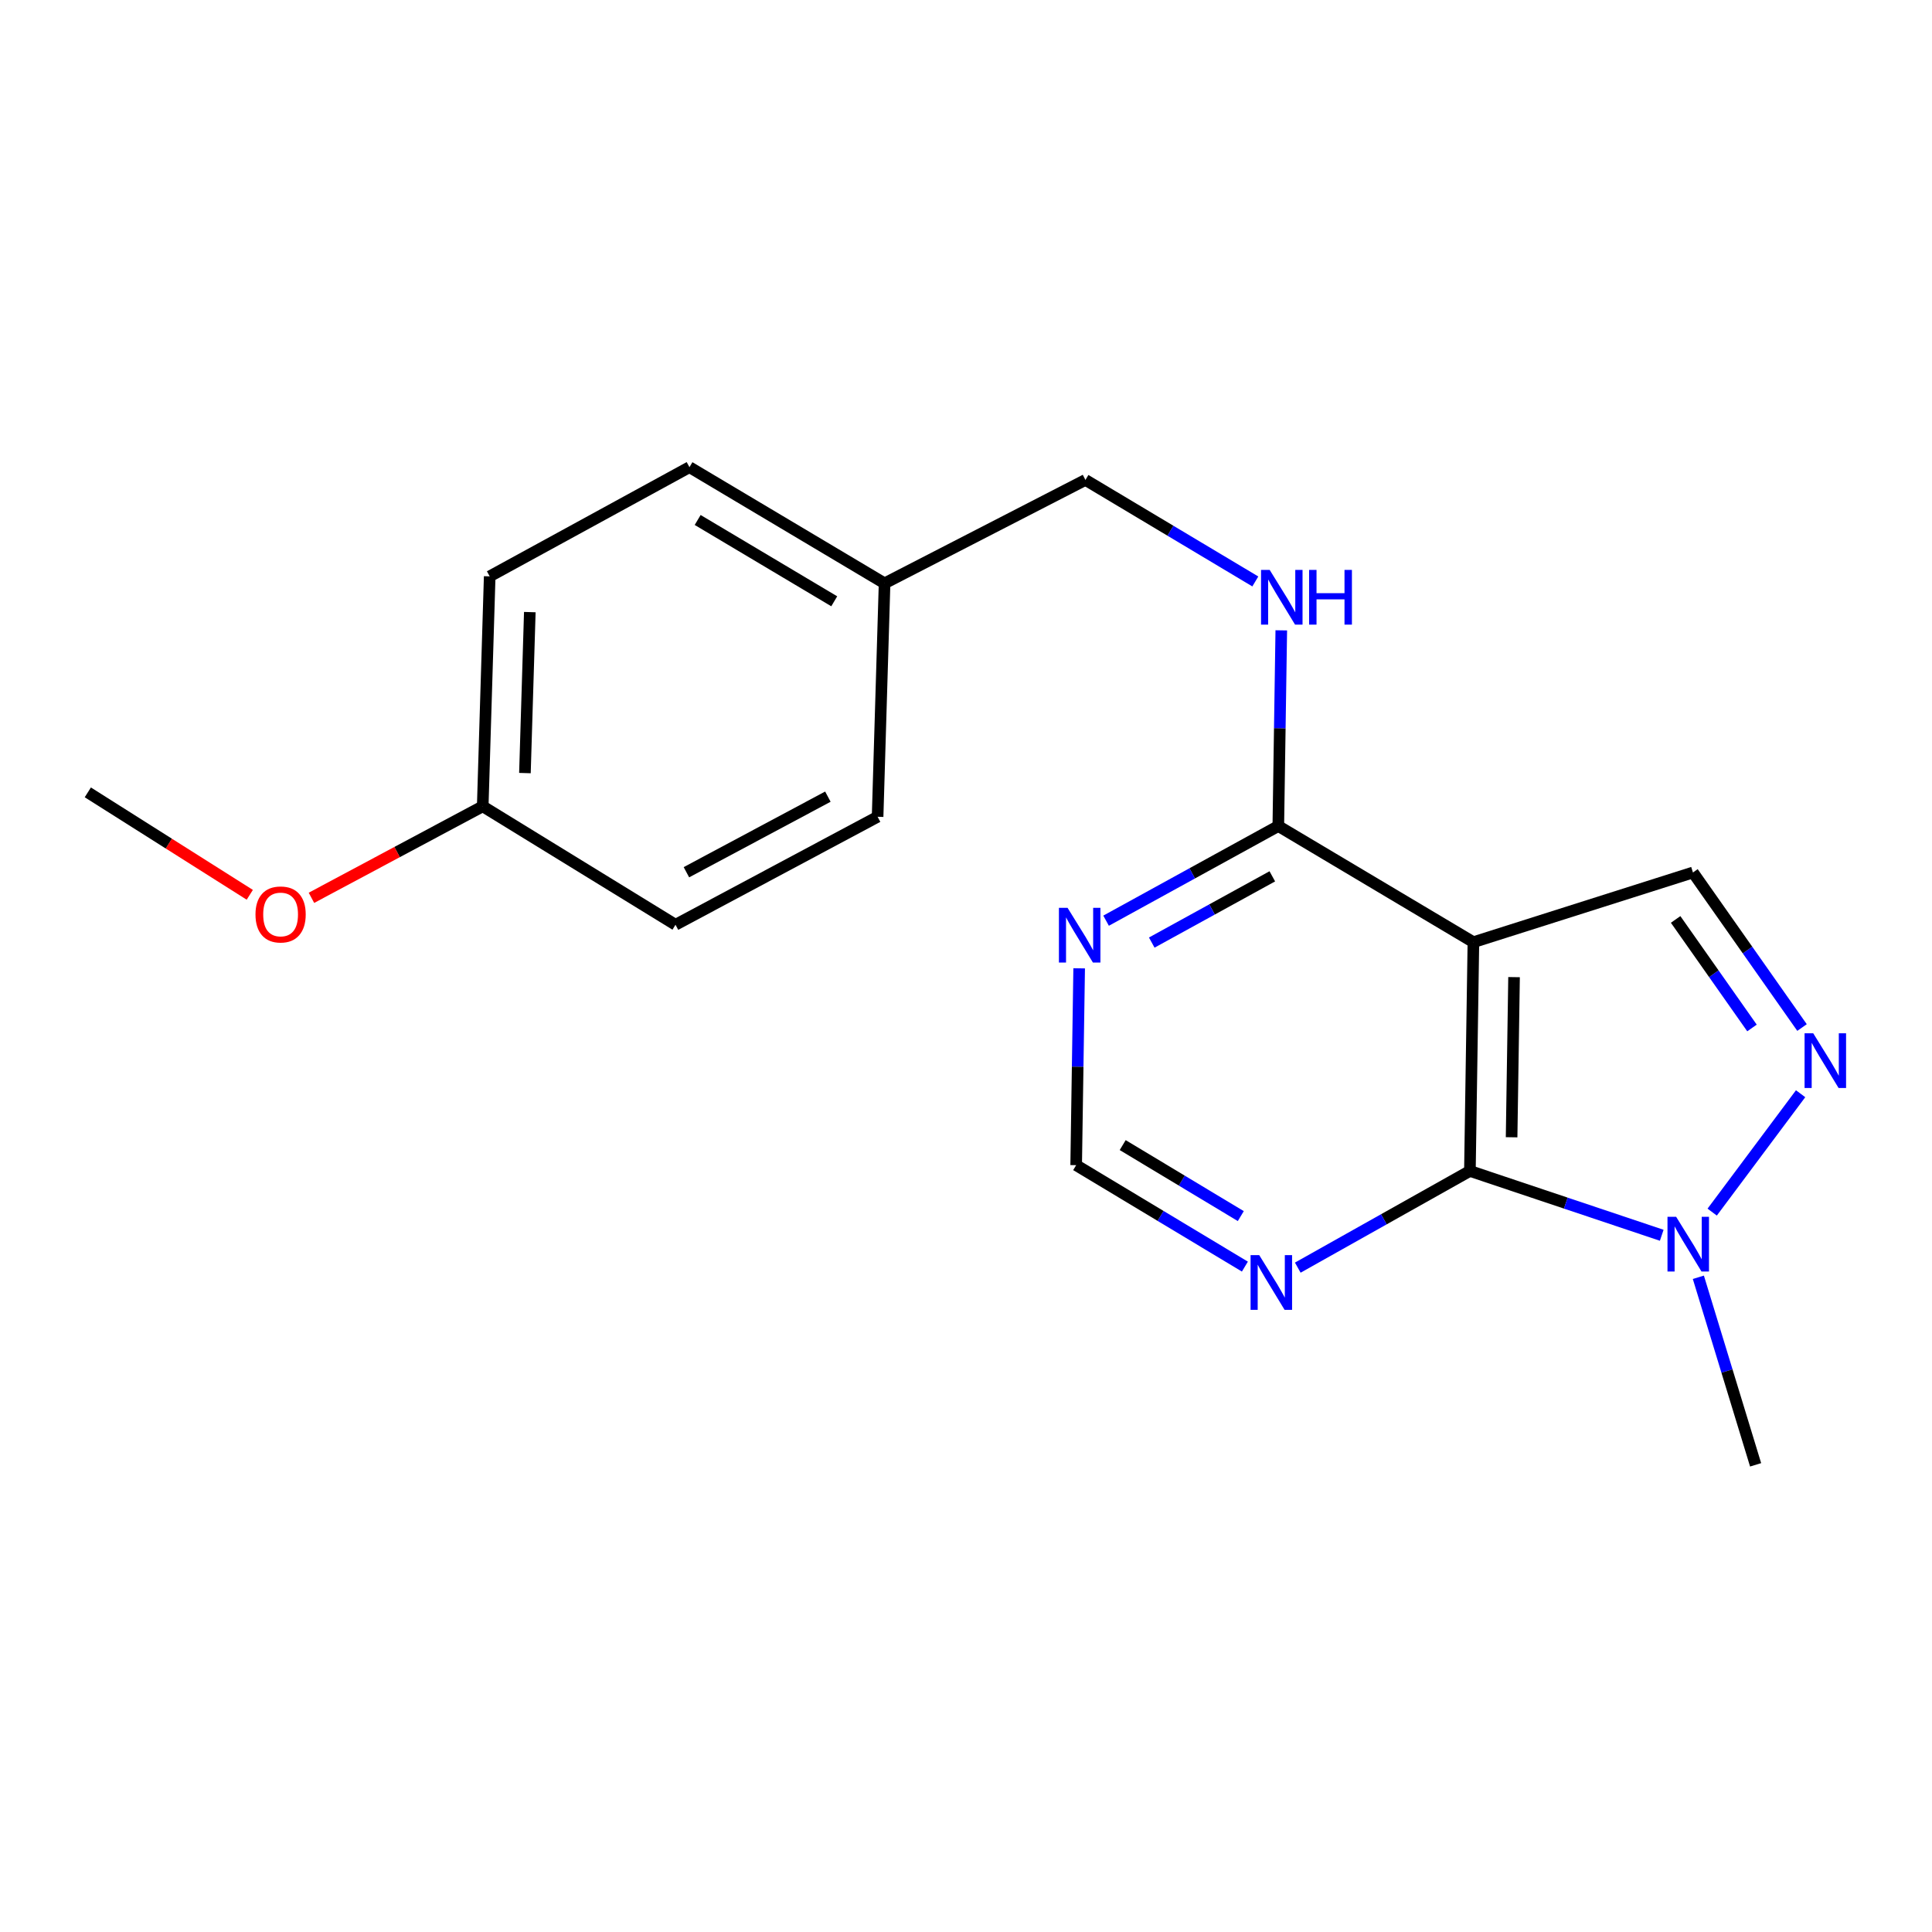 <?xml version='1.0' encoding='iso-8859-1'?>
<svg version='1.1' baseProfile='full'
              xmlns='http://www.w3.org/2000/svg'
                      xmlns:rdkit='http://www.rdkit.org/xml'
                      xmlns:xlink='http://www.w3.org/1999/xlink'
                  xml:space='preserve'
width='1000px' height='1000px' viewBox='0 0 1000 1000'>
<!-- END OF HEADER -->
<rect style='opacity:1.0;fill:#FFFFFF;stroke:none' width='1000' height='1000' x='0' y='0'> </rect>
<path class='bond-0' d='M 762.632,487.673 L 760.82,606.084' style='fill:none;fill-rule:evenodd;stroke:#000000;stroke-width:6px;stroke-linecap:butt;stroke-linejoin:miter;stroke-opacity:1' />
<path class='bond-0' d='M 783.672,505.761 L 782.403,588.649' style='fill:none;fill-rule:evenodd;stroke:#000000;stroke-width:6px;stroke-linecap:butt;stroke-linejoin:miter;stroke-opacity:1' />
<path class='bond-3' d='M 762.632,487.673 L 876.271,451.594' style='fill:none;fill-rule:evenodd;stroke:#000000;stroke-width:6px;stroke-linecap:butt;stroke-linejoin:miter;stroke-opacity:1' />
<path class='bond-4' d='M 762.632,487.673 L 661.651,427.556' style='fill:none;fill-rule:evenodd;stroke:#000000;stroke-width:6px;stroke-linecap:butt;stroke-linejoin:miter;stroke-opacity:1' />
<path class='bond-2' d='M 760.82,606.084 L 810.466,622.73' style='fill:none;fill-rule:evenodd;stroke:#000000;stroke-width:6px;stroke-linecap:butt;stroke-linejoin:miter;stroke-opacity:1' />
<path class='bond-2' d='M 810.466,622.73 L 860.111,639.375' style='fill:none;fill-rule:evenodd;stroke:#0000FF;stroke-width:6px;stroke-linecap:butt;stroke-linejoin:miter;stroke-opacity:1' />
<path class='bond-5' d='M 760.82,606.084 L 716.274,631.108' style='fill:none;fill-rule:evenodd;stroke:#000000;stroke-width:6px;stroke-linecap:butt;stroke-linejoin:miter;stroke-opacity:1' />
<path class='bond-5' d='M 716.274,631.108 L 671.727,656.132' style='fill:none;fill-rule:evenodd;stroke:#0000FF;stroke-width:6px;stroke-linecap:butt;stroke-linejoin:miter;stroke-opacity:1' />
<path class='bond-1' d='M 932.728,531.85 L 904.499,491.722' style='fill:none;fill-rule:evenodd;stroke:#0000FF;stroke-width:6px;stroke-linecap:butt;stroke-linejoin:miter;stroke-opacity:1' />
<path class='bond-1' d='M 904.499,491.722 L 876.271,451.594' style='fill:none;fill-rule:evenodd;stroke:#000000;stroke-width:6px;stroke-linecap:butt;stroke-linejoin:miter;stroke-opacity:1' />
<path class='bond-1' d='M 906.827,532.074 L 887.067,503.985' style='fill:none;fill-rule:evenodd;stroke:#0000FF;stroke-width:6px;stroke-linecap:butt;stroke-linejoin:miter;stroke-opacity:1' />
<path class='bond-1' d='M 887.067,503.985 L 867.307,475.895' style='fill:none;fill-rule:evenodd;stroke:#000000;stroke-width:6px;stroke-linecap:butt;stroke-linejoin:miter;stroke-opacity:1' />
<path class='bond-19' d='M 931.992,566.111 L 886.223,627.386' style='fill:none;fill-rule:evenodd;stroke:#0000FF;stroke-width:6px;stroke-linecap:butt;stroke-linejoin:miter;stroke-opacity:1' />
<path class='bond-12' d='M 879.066,661.121 L 893.885,709.658' style='fill:none;fill-rule:evenodd;stroke:#0000FF;stroke-width:6px;stroke-linecap:butt;stroke-linejoin:miter;stroke-opacity:1' />
<path class='bond-12' d='M 893.885,709.658 L 908.703,758.194' style='fill:none;fill-rule:evenodd;stroke:#000000;stroke-width:6px;stroke-linecap:butt;stroke-linejoin:miter;stroke-opacity:1' />
<path class='bond-6' d='M 661.651,427.556 L 617.08,452.052' style='fill:none;fill-rule:evenodd;stroke:#000000;stroke-width:6px;stroke-linecap:butt;stroke-linejoin:miter;stroke-opacity:1' />
<path class='bond-6' d='M 617.08,452.052 L 572.508,476.548' style='fill:none;fill-rule:evenodd;stroke:#0000FF;stroke-width:6px;stroke-linecap:butt;stroke-linejoin:miter;stroke-opacity:1' />
<path class='bond-6' d='M 658.545,453.584 L 627.345,470.731' style='fill:none;fill-rule:evenodd;stroke:#000000;stroke-width:6px;stroke-linecap:butt;stroke-linejoin:miter;stroke-opacity:1' />
<path class='bond-6' d='M 627.345,470.731 L 596.145,487.878' style='fill:none;fill-rule:evenodd;stroke:#0000FF;stroke-width:6px;stroke-linecap:butt;stroke-linejoin:miter;stroke-opacity:1' />
<path class='bond-7' d='M 661.651,427.556 L 662.421,376.911' style='fill:none;fill-rule:evenodd;stroke:#000000;stroke-width:6px;stroke-linecap:butt;stroke-linejoin:miter;stroke-opacity:1' />
<path class='bond-7' d='M 662.421,376.911 L 663.191,326.266' style='fill:none;fill-rule:evenodd;stroke:#0000FF;stroke-width:6px;stroke-linecap:butt;stroke-linejoin:miter;stroke-opacity:1' />
<path class='bond-20' d='M 644.353,655.592 L 600.688,629.34' style='fill:none;fill-rule:evenodd;stroke:#0000FF;stroke-width:6px;stroke-linecap:butt;stroke-linejoin:miter;stroke-opacity:1' />
<path class='bond-20' d='M 600.688,629.34 L 557.024,603.088' style='fill:none;fill-rule:evenodd;stroke:#000000;stroke-width:6px;stroke-linecap:butt;stroke-linejoin:miter;stroke-opacity:1' />
<path class='bond-20' d='M 642.236,629.45 L 611.671,611.074' style='fill:none;fill-rule:evenodd;stroke:#0000FF;stroke-width:6px;stroke-linecap:butt;stroke-linejoin:miter;stroke-opacity:1' />
<path class='bond-20' d='M 611.671,611.074 L 581.105,592.697' style='fill:none;fill-rule:evenodd;stroke:#000000;stroke-width:6px;stroke-linecap:butt;stroke-linejoin:miter;stroke-opacity:1' />
<path class='bond-8' d='M 558.575,501.198 L 557.799,552.143' style='fill:none;fill-rule:evenodd;stroke:#0000FF;stroke-width:6px;stroke-linecap:butt;stroke-linejoin:miter;stroke-opacity:1' />
<path class='bond-8' d='M 557.799,552.143 L 557.024,603.088' style='fill:none;fill-rule:evenodd;stroke:#000000;stroke-width:6px;stroke-linecap:butt;stroke-linejoin:miter;stroke-opacity:1' />
<path class='bond-9' d='M 649.751,300.959 L 605.785,274.686' style='fill:none;fill-rule:evenodd;stroke:#0000FF;stroke-width:6px;stroke-linecap:butt;stroke-linejoin:miter;stroke-opacity:1' />
<path class='bond-9' d='M 605.785,274.686 L 561.819,248.413' style='fill:none;fill-rule:evenodd;stroke:#000000;stroke-width:6px;stroke-linecap:butt;stroke-linejoin:miter;stroke-opacity:1' />
<path class='bond-10' d='M 561.819,248.413 L 457.855,301.935' style='fill:none;fill-rule:evenodd;stroke:#000000;stroke-width:6px;stroke-linecap:butt;stroke-linejoin:miter;stroke-opacity:1' />
<path class='bond-13' d='M 457.855,301.935 L 454.243,422.761' style='fill:none;fill-rule:evenodd;stroke:#000000;stroke-width:6px;stroke-linecap:butt;stroke-linejoin:miter;stroke-opacity:1' />
<path class='bond-14' d='M 457.855,301.935 L 356.863,241.806' style='fill:none;fill-rule:evenodd;stroke:#000000;stroke-width:6px;stroke-linecap:butt;stroke-linejoin:miter;stroke-opacity:1' />
<path class='bond-14' d='M 431.802,311.229 L 361.108,269.139' style='fill:none;fill-rule:evenodd;stroke:#000000;stroke-width:6px;stroke-linecap:butt;stroke-linejoin:miter;stroke-opacity:1' />
<path class='bond-11' d='M 249.855,417.349 L 253.466,298.323' style='fill:none;fill-rule:evenodd;stroke:#000000;stroke-width:6px;stroke-linecap:butt;stroke-linejoin:miter;stroke-opacity:1' />
<path class='bond-11' d='M 271.701,400.142 L 274.229,316.823' style='fill:none;fill-rule:evenodd;stroke:#000000;stroke-width:6px;stroke-linecap:butt;stroke-linejoin:miter;stroke-opacity:1' />
<path class='bond-17' d='M 249.855,417.349 L 205.53,441.03' style='fill:none;fill-rule:evenodd;stroke:#000000;stroke-width:6px;stroke-linecap:butt;stroke-linejoin:miter;stroke-opacity:1' />
<path class='bond-17' d='M 205.53,441.03 L 161.204,464.71' style='fill:none;fill-rule:evenodd;stroke:#FF0000;stroke-width:6px;stroke-linecap:butt;stroke-linejoin:miter;stroke-opacity:1' />
<path class='bond-21' d='M 249.855,417.349 L 349.639,478.651' style='fill:none;fill-rule:evenodd;stroke:#000000;stroke-width:6px;stroke-linecap:butt;stroke-linejoin:miter;stroke-opacity:1' />
<path class='bond-15' d='M 454.243,422.761 L 349.639,478.651' style='fill:none;fill-rule:evenodd;stroke:#000000;stroke-width:6px;stroke-linecap:butt;stroke-linejoin:miter;stroke-opacity:1' />
<path class='bond-15' d='M 428.509,412.345 L 355.286,451.468' style='fill:none;fill-rule:evenodd;stroke:#000000;stroke-width:6px;stroke-linecap:butt;stroke-linejoin:miter;stroke-opacity:1' />
<path class='bond-16' d='M 356.863,241.806 L 253.466,298.323' style='fill:none;fill-rule:evenodd;stroke:#000000;stroke-width:6px;stroke-linecap:butt;stroke-linejoin:miter;stroke-opacity:1' />
<path class='bond-18' d='M 129.287,463.15 L 87.371,436.638' style='fill:none;fill-rule:evenodd;stroke:#FF0000;stroke-width:6px;stroke-linecap:butt;stroke-linejoin:miter;stroke-opacity:1' />
<path class='bond-18' d='M 87.371,436.638 L 45.455,410.126' style='fill:none;fill-rule:evenodd;stroke:#000000;stroke-width:6px;stroke-linecap:butt;stroke-linejoin:miter;stroke-opacity:1' />
<path  class='atom-2' d='M 938.523 534.826
L 947.803 549.826
Q 948.723 551.306, 950.203 553.986
Q 951.683 556.666, 951.763 556.826
L 951.763 534.826
L 955.523 534.826
L 955.523 563.146
L 951.643 563.146
L 941.683 546.746
Q 940.523 544.826, 939.283 542.626
Q 938.083 540.426, 937.723 539.746
L 937.723 563.146
L 934.043 563.146
L 934.043 534.826
L 938.523 534.826
' fill='#0000FF'/>
<path  class='atom-3' d='M 867.571 629.815
L 876.851 644.815
Q 877.771 646.295, 879.251 648.975
Q 880.731 651.655, 880.811 651.815
L 880.811 629.815
L 884.571 629.815
L 884.571 658.135
L 880.691 658.135
L 870.731 641.735
Q 869.571 639.815, 868.331 637.615
Q 867.131 635.415, 866.771 634.735
L 866.771 658.135
L 863.091 658.135
L 863.091 629.815
L 867.571 629.815
' fill='#0000FF'/>
<path  class='atom-6' d='M 651.78 649.661
L 661.06 664.661
Q 661.98 666.141, 663.46 668.821
Q 664.94 671.501, 665.02 671.661
L 665.02 649.661
L 668.78 649.661
L 668.78 677.981
L 664.9 677.981
L 654.94 661.581
Q 653.78 659.661, 652.54 657.461
Q 651.34 655.261, 650.98 654.581
L 650.98 677.981
L 647.3 677.981
L 647.3 649.661
L 651.78 649.661
' fill='#0000FF'/>
<path  class='atom-7' d='M 552.575 469.902
L 561.855 484.902
Q 562.775 486.382, 564.255 489.062
Q 565.735 491.742, 565.815 491.902
L 565.815 469.902
L 569.575 469.902
L 569.575 498.222
L 565.695 498.222
L 555.735 481.822
Q 554.575 479.902, 553.335 477.702
Q 552.135 475.502, 551.775 474.822
L 551.775 498.222
L 548.095 498.222
L 548.095 469.902
L 552.575 469.902
' fill='#0000FF'/>
<path  class='atom-8' d='M 657.191 294.986
L 666.471 309.986
Q 667.391 311.466, 668.871 314.146
Q 670.351 316.826, 670.431 316.986
L 670.431 294.986
L 674.191 294.986
L 674.191 323.306
L 670.311 323.306
L 660.351 306.906
Q 659.191 304.986, 657.951 302.786
Q 656.751 300.586, 656.391 299.906
L 656.391 323.306
L 652.711 323.306
L 652.711 294.986
L 657.191 294.986
' fill='#0000FF'/>
<path  class='atom-8' d='M 677.591 294.986
L 681.431 294.986
L 681.431 307.026
L 695.911 307.026
L 695.911 294.986
L 699.751 294.986
L 699.751 323.306
L 695.911 323.306
L 695.911 310.226
L 681.431 310.226
L 681.431 323.306
L 677.591 323.306
L 677.591 294.986
' fill='#0000FF'/>
<path  class='atom-18' d='M 132.239 473.319
Q 132.239 466.519, 135.599 462.719
Q 138.959 458.919, 145.239 458.919
Q 151.519 458.919, 154.879 462.719
Q 158.239 466.519, 158.239 473.319
Q 158.239 480.199, 154.839 484.119
Q 151.439 487.999, 145.239 487.999
Q 138.999 487.999, 135.599 484.119
Q 132.239 480.239, 132.239 473.319
M 145.239 484.799
Q 149.559 484.799, 151.879 481.919
Q 154.239 478.999, 154.239 473.319
Q 154.239 467.759, 151.879 464.959
Q 149.559 462.119, 145.239 462.119
Q 140.919 462.119, 138.559 464.919
Q 136.239 467.719, 136.239 473.319
Q 136.239 479.039, 138.559 481.919
Q 140.919 484.799, 145.239 484.799
' fill='#FF0000'/>
</svg>
